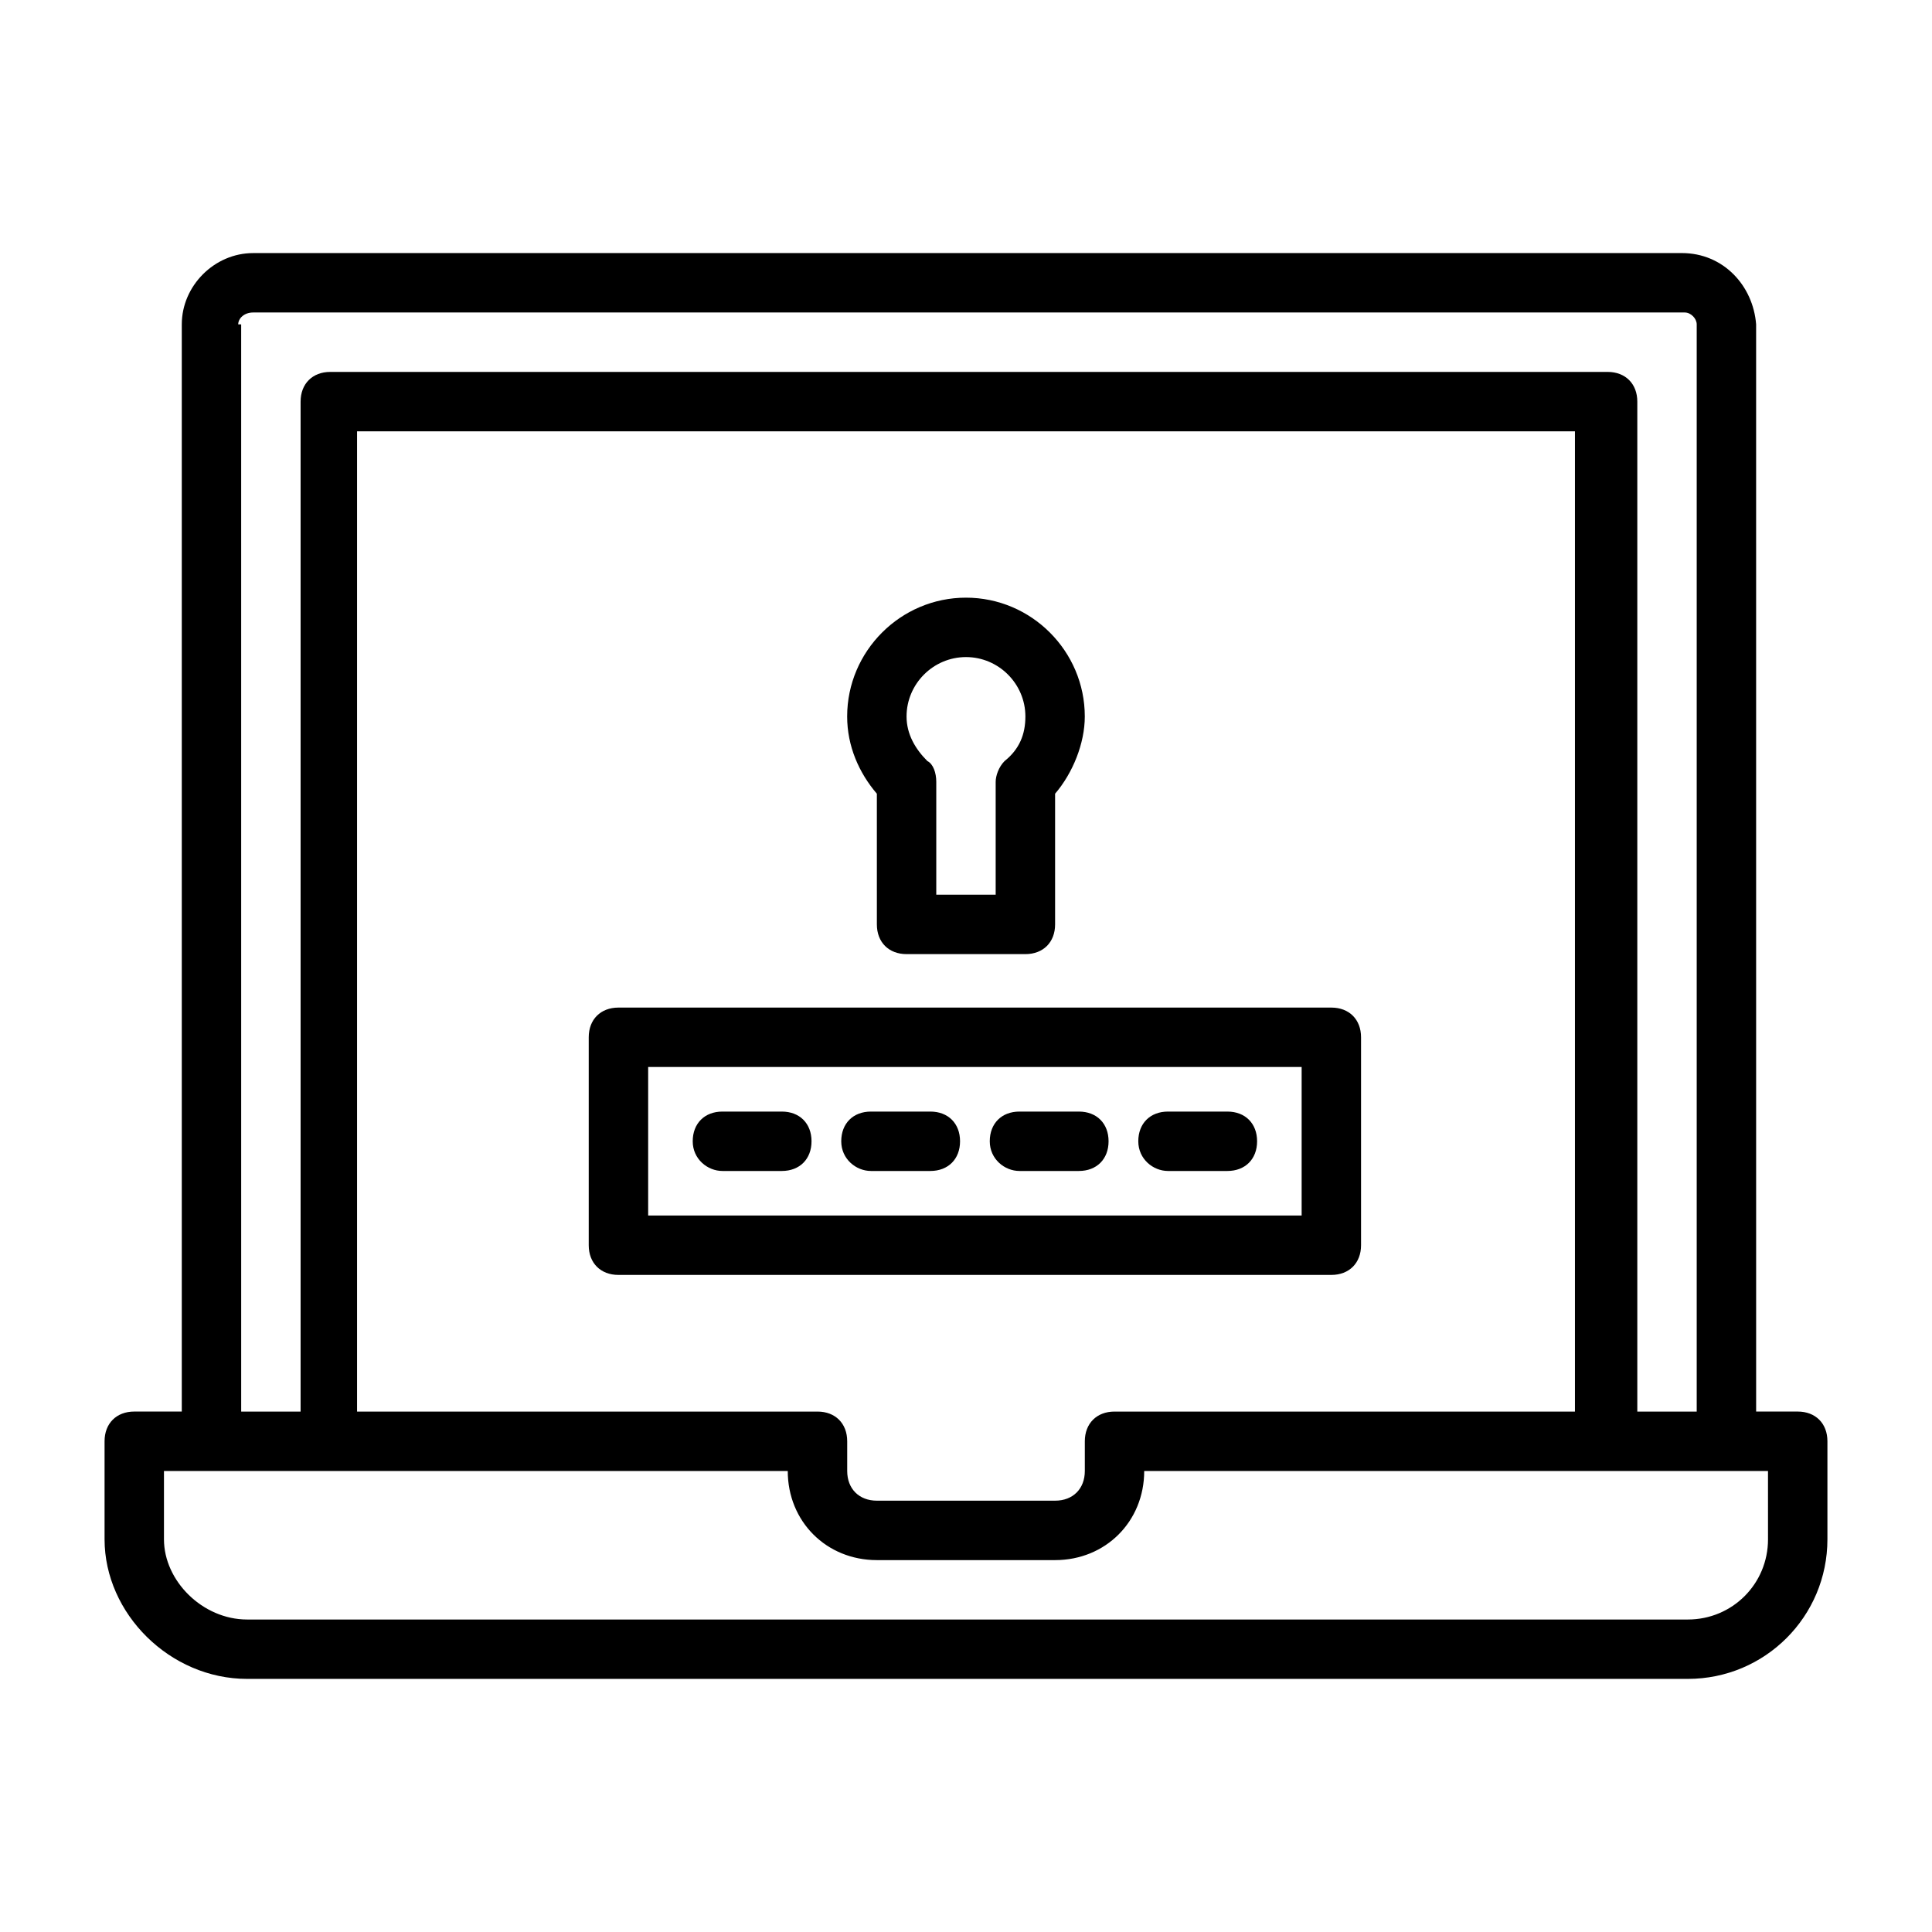 <?xml version="1.0" encoding="UTF-8"?>
<!-- Uploaded to: SVG Repo, www.svgrepo.com, Generator: SVG Repo Mixer Tools -->
<svg fill="#000000" width="800px" height="800px" version="1.1" viewBox="144 144 512 512" xmlns="http://www.w3.org/2000/svg">
 <g>
  <path d="m589.71 211.07h-378.64c-10.234 0-18.895 8.66-18.895 18.895v288.11h-12.594c-4.723 0-7.871 3.148-7.871 7.871v25.977c0 19.684 17.316 37 37.785 37h381.79c20.469 0 37-16.531 37-37v-25.977c0-4.723-3.148-7.871-7.871-7.871h-11.02l-0.004-288.12c-0.789-10.23-8.66-18.891-19.68-18.891zm-382.58 18.891c0-1.574 1.574-3.148 3.938-3.148h379.43c1.574 0 3.148 1.574 3.148 3.148v288.12h-15.742v-267.65c0-4.723-3.148-7.871-7.871-7.871h-338.5c-4.723 0-7.871 3.148-7.871 7.871v267.65h-15.742l-0.004-288.12zm232.23 288.12c-4.723 0-7.871 3.148-7.871 7.871v7.871c0 4.723-3.148 7.871-7.871 7.871h-47.23c-4.723 0-7.871-3.148-7.871-7.871v-7.871c0-4.723-3.148-7.871-7.871-7.871h-122.02v-259.78h322.75v259.78zm173.18 33.852c0 11.809-9.445 21.254-21.254 21.254h-381.79c-11.809 0-22.043-10.234-22.043-21.254v-18.105h165.31c0 13.383 10.234 23.617 23.617 23.617h47.23c13.383 0 23.617-10.234 23.617-23.617h165.31z"/>
  <path d="m376.38 388.98c0 4.723 3.148 7.871 7.871 7.871h31.488c4.723 0 7.871-3.148 7.871-7.871v-34.637c4.723-5.512 7.871-13.383 7.871-20.469 0-17.32-14.168-31.488-31.488-31.488-17.32 0-31.488 14.168-31.488 31.488 0 7.871 3.148 14.957 7.871 20.469zm23.617-70.848c8.66 0 15.742 7.086 15.742 15.742 0 4.723-1.574 8.66-5.512 11.809-1.574 1.574-2.363 3.938-2.363 5.512v29.914h-15.742v-29.914c0-2.363-0.789-4.723-2.363-5.512-3.148-3.148-5.512-7.086-5.512-11.809 0.004-8.656 7.09-15.742 15.75-15.742z"/>
  <path d="m496.82 411.02h-188.93c-4.723 0-7.871 3.148-7.871 7.871v55.105c0 4.723 3.148 7.871 7.871 7.871h188.93c4.723 0 7.871-3.148 7.871-7.871v-55.105c0-4.723-3.148-7.871-7.871-7.871zm-7.871 55.105h-173.18v-39.359h173.18z"/>
  <path d="m335.45 454.32h15.742c4.723 0 7.871-3.148 7.871-7.871 0-4.723-3.148-7.871-7.871-7.871h-15.742c-4.723 0-7.871 3.148-7.871 7.871-0.004 4.723 3.934 7.871 7.871 7.871z"/>
  <path d="m374.81 454.32h15.742c4.723 0 7.871-3.148 7.871-7.871 0-4.723-3.148-7.871-7.871-7.871h-15.742c-4.723 0-7.871 3.148-7.871 7.871 0 4.723 3.934 7.871 7.871 7.871z"/>
  <path d="m414.17 454.32h15.742c4.723 0 7.871-3.148 7.871-7.871 0-4.723-3.148-7.871-7.871-7.871h-15.742c-4.723 0-7.871 3.148-7.871 7.871 0 4.723 3.934 7.871 7.871 7.871z"/>
  <path d="m453.53 454.32h15.742c4.723 0 7.871-3.148 7.871-7.871 0-4.723-3.148-7.871-7.871-7.871h-15.742c-4.723 0-7.871 3.148-7.871 7.871 0 4.723 3.938 7.871 7.871 7.871z"/>
 </g>
</svg>